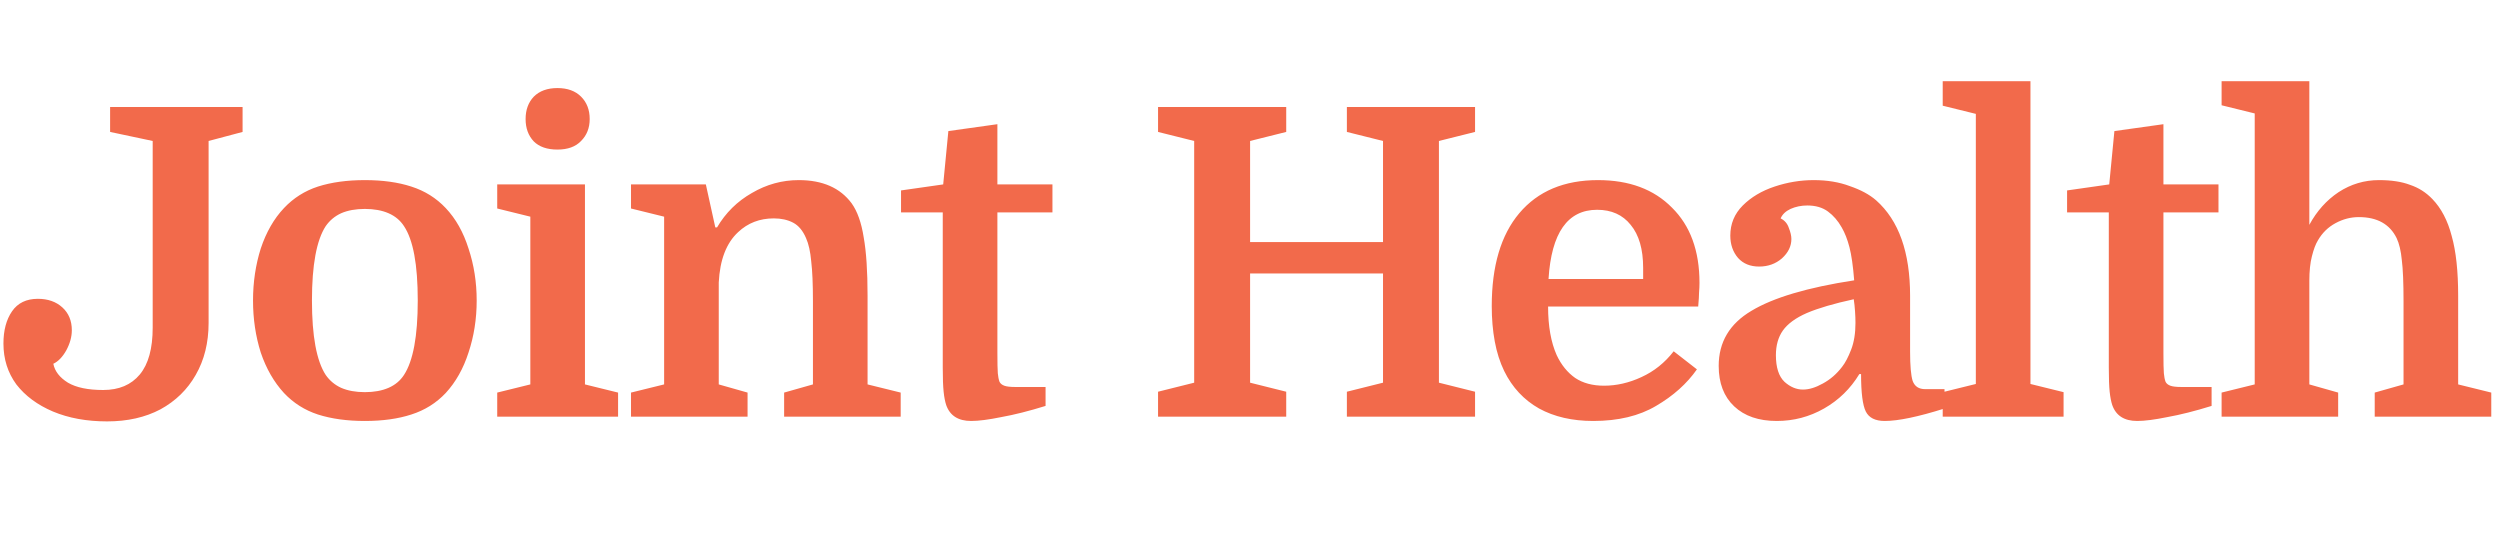 <svg width="186" height="40" viewBox="0 0 186 40" fill="none" xmlns="http://www.w3.org/2000/svg">
<path d="M11.36 24.376V10.488L8.192 9.816V7.96H18.048V9.816L15.52 10.488V24.024C15.52 25.496 15.2 26.787 14.56 27.896C13.941 28.984 13.067 29.837 11.936 30.456C10.805 31.053 9.483 31.352 7.968 31.352C6.453 31.352 5.109 31.107 3.936 30.616C2.784 30.125 1.877 29.453 1.216 28.6C0.576 27.725 0.256 26.712 0.256 25.56C0.256 24.579 0.469 23.779 0.896 23.16C1.323 22.541 1.963 22.232 2.816 22.232C3.563 22.232 4.171 22.445 4.64 22.872C5.109 23.299 5.344 23.864 5.344 24.568C5.344 25.059 5.205 25.56 4.928 26.072C4.651 26.563 4.331 26.893 3.968 27.064C4.075 27.619 4.437 28.088 5.056 28.472C5.675 28.835 6.549 29.016 7.68 29.016C8.853 29.016 9.76 28.632 10.4 27.864C11.04 27.096 11.36 25.933 11.36 24.376ZM35.465 22.36C35.465 23.725 35.263 25.016 34.857 26.232C34.473 27.427 33.908 28.429 33.161 29.24C32.457 29.987 31.604 30.52 30.601 30.84C29.62 31.16 28.468 31.32 27.145 31.32C25.823 31.32 24.66 31.16 23.657 30.84C22.676 30.52 21.833 29.987 21.129 29.24C20.383 28.429 19.807 27.427 19.401 26.232C19.017 25.016 18.825 23.725 18.825 22.36C18.825 20.995 19.017 19.704 19.401 18.488C19.807 17.272 20.383 16.269 21.129 15.48C21.833 14.733 22.676 14.2 23.657 13.88C24.66 13.56 25.823 13.4 27.145 13.4C28.468 13.4 29.62 13.56 30.601 13.88C31.604 14.2 32.457 14.733 33.161 15.48C33.908 16.269 34.473 17.272 34.857 18.488C35.263 19.704 35.465 20.995 35.465 22.36ZM24.233 27.896C24.532 28.323 24.916 28.643 25.385 28.856C25.876 29.069 26.463 29.176 27.145 29.176C27.828 29.176 28.415 29.069 28.905 28.856C29.396 28.643 29.78 28.323 30.057 27.896C30.74 26.851 31.081 25.005 31.081 22.36C31.081 21.016 30.996 19.885 30.825 18.968C30.655 18.051 30.399 17.336 30.057 16.824C29.78 16.397 29.396 16.077 28.905 15.864C28.415 15.651 27.828 15.544 27.145 15.544C26.463 15.544 25.876 15.651 25.385 15.864C24.916 16.077 24.532 16.397 24.233 16.824C23.551 17.869 23.209 19.715 23.209 22.36C23.209 25.005 23.551 26.851 24.233 27.896ZM39.457 16.12L36.993 15.512V13.72H43.521V28.6L45.985 29.208V31H36.993V29.208L39.457 28.6V16.12ZM39.105 8.856C39.105 8.173 39.308 7.619 39.713 7.192C40.14 6.765 40.727 6.552 41.473 6.552C42.22 6.552 42.807 6.765 43.233 7.192C43.66 7.619 43.873 8.173 43.873 8.856C43.873 9.517 43.66 10.061 43.233 10.488C42.828 10.915 42.241 11.128 41.473 11.128C40.705 11.128 40.119 10.925 39.713 10.52C39.308 10.093 39.105 9.539 39.105 8.856ZM49.411 28.6V16.12L46.947 15.512V13.72H52.515L53.219 16.92H53.347C53.987 15.832 54.851 14.979 55.939 14.36C57.027 13.72 58.19 13.4 59.427 13.4C61.198 13.4 62.51 13.976 63.363 15.128C63.79 15.725 64.088 16.568 64.259 17.656C64.451 18.723 64.547 20.173 64.547 22.008V28.6L67.011 29.208V31H58.339V29.208L60.483 28.6V22.424C60.483 21.144 60.44 20.152 60.355 19.448C60.291 18.723 60.163 18.147 59.971 17.72C59.736 17.165 59.416 16.781 59.011 16.568C58.606 16.355 58.126 16.248 57.571 16.248C56.526 16.248 55.64 16.589 54.915 17.272C54.04 18.083 53.56 19.331 53.475 21.016V28.6L55.619 29.208V31H46.947V29.208L49.411 28.6ZM67.037 15.8V14.168L70.174 13.72L70.558 9.752L74.206 9.24V13.72H78.302V15.8H74.206V26.264C74.206 26.989 74.216 27.491 74.237 27.768C74.259 28.024 74.302 28.237 74.365 28.408C74.43 28.536 74.547 28.632 74.718 28.696C74.888 28.76 75.165 28.792 75.549 28.792H77.79V30.2C76.552 30.584 75.454 30.861 74.493 31.032C73.555 31.224 72.808 31.32 72.254 31.32C71.293 31.32 70.675 30.925 70.397 30.136C70.312 29.88 70.248 29.549 70.206 29.144C70.163 28.739 70.141 28.141 70.141 27.352V15.8H67.037ZM107.056 10.488V28.472L109.744 29.144V31H100.208V29.144L102.896 28.472V20.344H93.007V28.472L95.695 29.144V31H86.159V29.144L88.847 28.472V10.488L86.159 9.816V7.96H95.695V9.816L93.007 10.488V18.008H102.896V10.488L100.208 9.816V7.96H109.744V9.816L107.056 10.488ZM126.346 22.808H115.178C115.178 24.259 115.391 25.464 115.818 26.424C116.159 27.149 116.618 27.715 117.194 28.12C117.77 28.504 118.485 28.696 119.338 28.696C120.277 28.696 121.205 28.483 122.122 28.056C123.061 27.629 123.861 26.989 124.522 26.136L126.25 27.48C125.503 28.547 124.49 29.453 123.21 30.2C121.951 30.947 120.394 31.32 118.538 31.32C116.981 31.32 115.637 31.011 114.506 30.392C113.375 29.752 112.511 28.824 111.914 27.608C111.594 26.947 111.359 26.211 111.21 25.4C111.061 24.589 110.986 23.715 110.986 22.776C110.986 19.789 111.669 17.485 113.034 15.864C114.421 14.221 116.373 13.4 118.89 13.4C121.215 13.4 123.05 14.083 124.394 15.448C125.759 16.792 126.442 18.659 126.442 21.048C126.442 21.283 126.431 21.517 126.41 21.752C126.41 21.965 126.389 22.317 126.346 22.808ZM118.826 15.608C116.629 15.608 115.423 17.325 115.21 20.76H122.25V19.928C122.25 18.541 121.941 17.475 121.322 16.728C120.725 15.981 119.893 15.608 118.826 15.608ZM127.871 27.224C127.871 25.453 128.682 24.088 130.303 23.128C131.925 22.147 134.474 21.389 137.951 20.856C137.866 19.789 137.749 18.968 137.599 18.392C137.45 17.816 137.258 17.325 137.023 16.92C136.746 16.429 136.405 16.035 135.999 15.736C135.594 15.437 135.082 15.288 134.463 15.288C134.015 15.288 133.599 15.373 133.215 15.544C132.853 15.715 132.607 15.949 132.479 16.248C132.778 16.397 132.981 16.632 133.087 16.952C133.215 17.272 133.279 17.549 133.279 17.784C133.279 18.317 133.045 18.797 132.575 19.224C132.106 19.629 131.541 19.832 130.879 19.832C130.218 19.832 129.695 19.619 129.311 19.192C128.927 18.744 128.735 18.189 128.735 17.528C128.735 16.653 129.045 15.907 129.663 15.288C130.282 14.669 131.071 14.2 132.031 13.88C132.991 13.56 133.962 13.4 134.943 13.4C135.946 13.4 136.842 13.549 137.631 13.848C138.442 14.125 139.093 14.477 139.583 14.904C141.269 16.397 142.111 18.765 142.111 22.008V26.168C142.111 27.213 142.175 27.939 142.303 28.344C142.453 28.749 142.762 28.952 143.231 28.952H144.671V30.392C142.709 31.011 141.226 31.32 140.223 31.32C139.519 31.32 139.05 31.085 138.815 30.616C138.581 30.147 138.463 29.219 138.463 27.832H138.335C137.674 28.92 136.799 29.773 135.711 30.392C134.623 31.011 133.45 31.32 132.191 31.32C130.847 31.32 129.791 30.957 129.023 30.232C128.255 29.507 127.871 28.504 127.871 27.224ZM134.143 28.984C134.591 28.984 135.082 28.835 135.615 28.536C136.17 28.237 136.65 27.821 137.055 27.288C137.29 26.989 137.514 26.563 137.727 26.008C137.941 25.453 138.047 24.792 138.047 24.024C138.047 23.768 138.037 23.48 138.015 23.16C137.994 22.84 137.962 22.541 137.919 22.264C136.447 22.584 135.285 22.925 134.431 23.288C133.599 23.651 133.002 24.088 132.639 24.6C132.298 25.091 132.127 25.699 132.127 26.424C132.127 27.341 132.341 28.003 132.767 28.408C133.194 28.792 133.653 28.984 134.143 28.984ZM147.002 28.568V8.472L144.538 7.864V6.04H151.066V28.568L153.53 29.176V31H144.538V29.176L147.002 28.568ZM153.791 15.8V14.168L156.927 13.72L157.311 9.752L160.959 9.24V13.72H165.055V15.8H160.959V26.264C160.959 26.989 160.97 27.491 160.991 27.768C161.013 28.024 161.055 28.237 161.119 28.408C161.183 28.536 161.301 28.632 161.471 28.696C161.642 28.76 161.919 28.792 162.303 28.792H164.543V30.2C163.306 30.584 162.207 30.861 161.247 31.032C160.309 31.224 159.562 31.32 159.007 31.32C158.047 31.32 157.429 30.925 157.151 30.136C157.066 29.88 157.002 29.549 156.959 29.144C156.917 28.739 156.895 28.141 156.895 27.352V15.8H153.791ZM178.823 28.6V22.424C178.823 21.037 178.78 20.013 178.695 19.352C178.631 18.669 178.503 18.125 178.311 17.72C177.799 16.675 176.86 16.152 175.495 16.152C174.897 16.152 174.321 16.301 173.767 16.6C173.212 16.899 172.775 17.325 172.455 17.88C172.284 18.157 172.135 18.552 172.007 19.064C171.879 19.555 171.815 20.163 171.815 20.888V28.6L173.959 29.208V31H165.287V29.208L167.751 28.6V8.44L165.287 7.832V6.04H171.815V16.728C172.369 15.704 173.095 14.893 173.991 14.296C174.908 13.699 175.911 13.4 176.999 13.4C177.916 13.4 178.684 13.517 179.303 13.752C179.943 13.965 180.497 14.317 180.967 14.808C181.628 15.491 182.108 16.408 182.407 17.56C182.727 18.691 182.887 20.173 182.887 22.008V28.6L185.351 29.208V31H176.679V29.208L178.823 28.6Z" fill="#F26A4B"/>
</svg>
